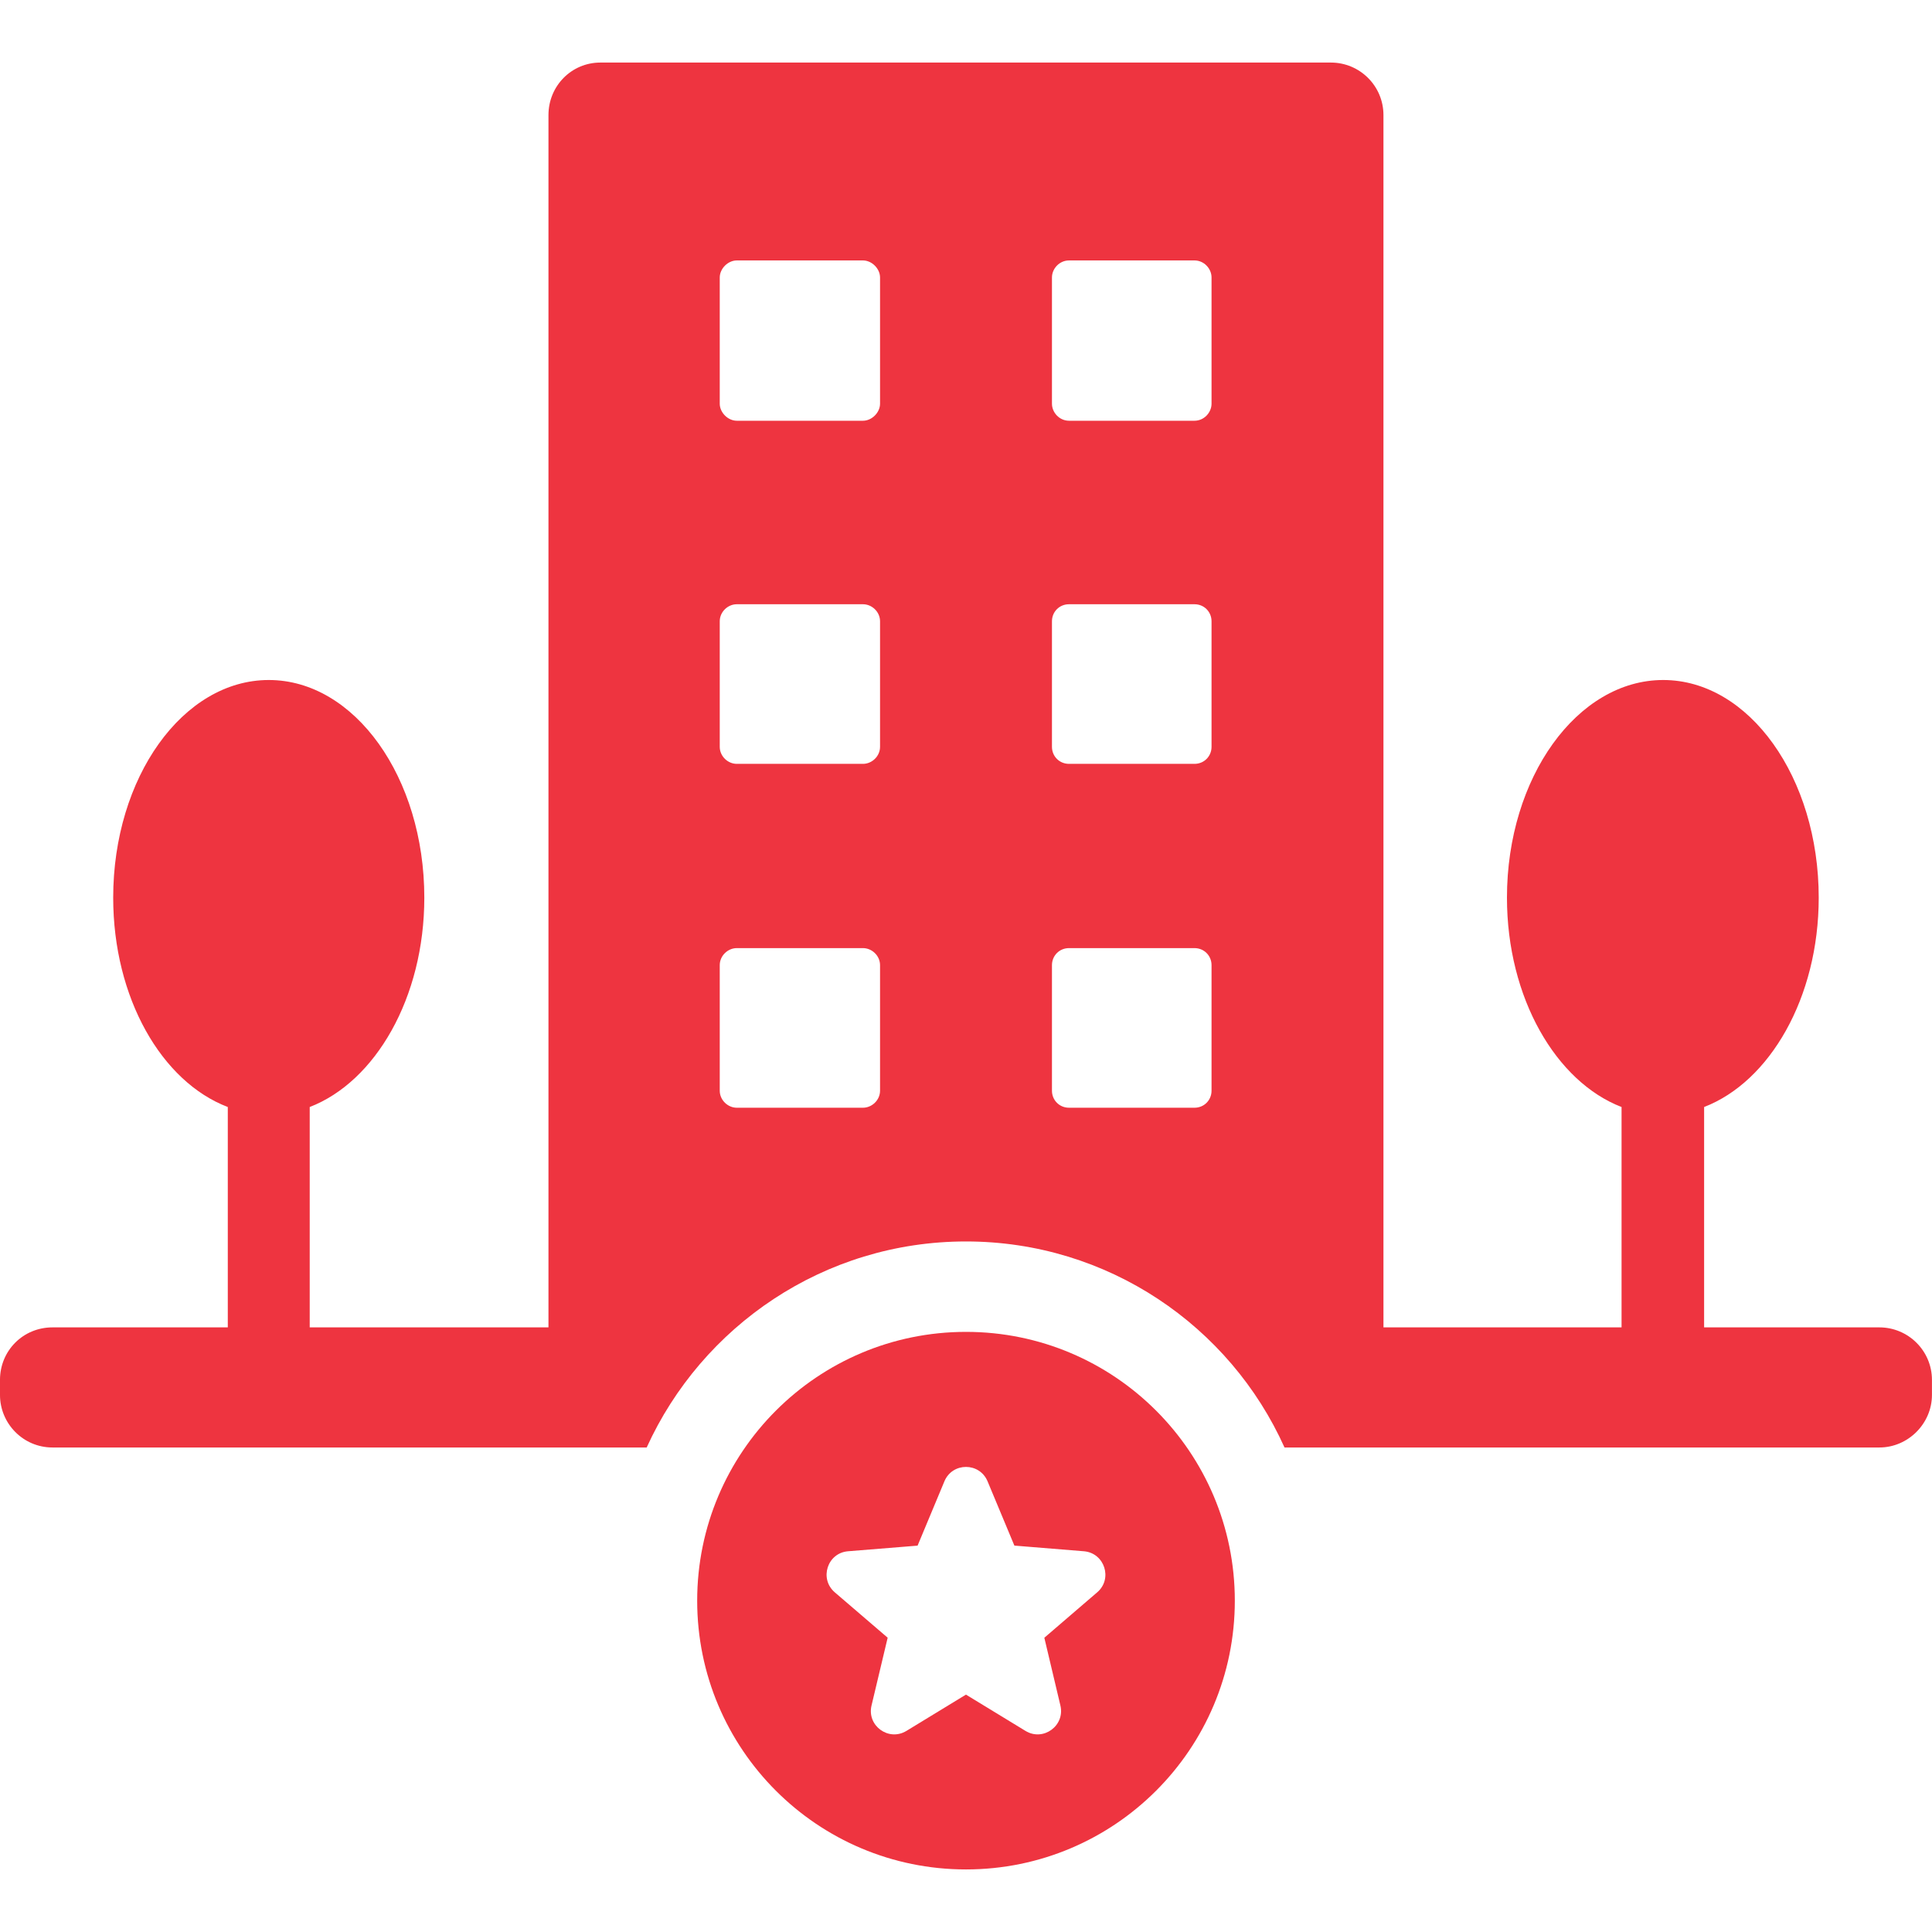 <?xml version="1.0" encoding="UTF-8"?> <svg xmlns="http://www.w3.org/2000/svg" viewBox="0 0 512 512"><g fill="#ee3440"><path d="m321.07 106.98c0 2.35-1.98 4.52-4.51 4.52h-33.26c-2.54 0-4.52-2.17-4.52-4.52v-33.44c0-2.35 1.98-4.52 4.52-4.52h33.26c2.53 0 4.51 2.17 4.51 4.52zm0 90.93c0 2.53-1.98 4.52-4.51 4.52h-33.26c-2.54 0-4.52-1.99-4.52-4.52v-33.26c0-2.53 1.98-4.52 4.52-4.52h33.26c2.53 0 4.51 1.99 4.51 4.52zm0 91.13c0 2.53-1.98 4.52-4.51 4.52h-33.26c-2.54 0-4.52-1.99-4.52-4.52v-33.26c0-2.53 1.98-4.52 4.52-4.52h33.26c2.53 0 4.51 1.99 4.51 4.52zm-87.85-182.06c0 2.35-2.17 4.52-4.52 4.52h-33.45c-2.34 0-4.51-2.17-4.51-4.52v-33.44c0-2.35 2.17-4.52 4.51-4.52h33.45c2.35 0 4.52 2.17 4.52 4.52zm0 90.93c0 2.53-2.17 4.52-4.52 4.52h-33.45c-2.34 0-4.51-1.99-4.51-4.52v-33.26c0-2.53 2.17-4.52 4.51-4.52h33.45c2.35 0 4.52 1.99 4.52 4.52zm0 91.13c0 2.53-2.17 4.52-4.52 4.52h-33.45c-2.34 0-4.51-1.99-4.51-4.52v-33.26c0-2.53 2.17-4.52 4.51-4.52h33.45c2.35 0 4.52 1.99 4.52 4.52zm264.85 62.73h-46.46v-58.4c17.36-6.69 30.37-28.92 30.37-55.49 0-31.82-18.44-57.67-41.22-57.67s-41.4 25.85-41.4 57.67c0 26.58 13.02 48.81 30.37 55.49v58.4h-63.1v-321.26c0-7.78-6.32-13.93-13.91-13.93h-193.63c-7.59 0-13.74 6.15-13.74 13.93v321.26h-63.27v-58.4c17.36-6.69 30.37-28.92 30.37-55.49 0-31.82-18.45-57.67-41.22-57.67s-41.23 25.85-41.23 57.67c0 26.58 12.84 48.81 30.37 55.49v58.4h-46.46c-7.77 0-13.91 6.15-13.91 13.93v3.97c0 7.6 6.15 13.93 13.91 13.93h157.47c14.64-32.19 47-54.6 84.61-54.6s69.96 22.42 84.42 54.6h157.65c7.59 0 13.93-6.32 13.93-13.93v-3.97c0-7.78-6.34-13.93-13.93-13.93"></path><path d="m290.77 421.98-14.01 12.04 4.26 17.97c1.26 5.35-4.56 9.58-9.25 6.72l-15.78-9.62-15.78 9.62c-4.7 2.86-10.52-1.37-9.25-6.72l4.28-17.98-14.02-12.03c-4.17-3.6-1.96-10.44 3.53-10.88l18.42-1.49 7.11-17.05c2.12-5.08 9.31-5.08 11.43 0l7.11 17.04 18.42 1.5c5.48.45 7.71 7.3 3.53 10.88m-34.77-69.02c-39.34 0-71.24 31.89-71.24 71.24s31.89 71.22 71.24 71.22 71.24-31.89 71.24-71.22-31.89-71.24-71.24-71.24"></path></g></svg> 